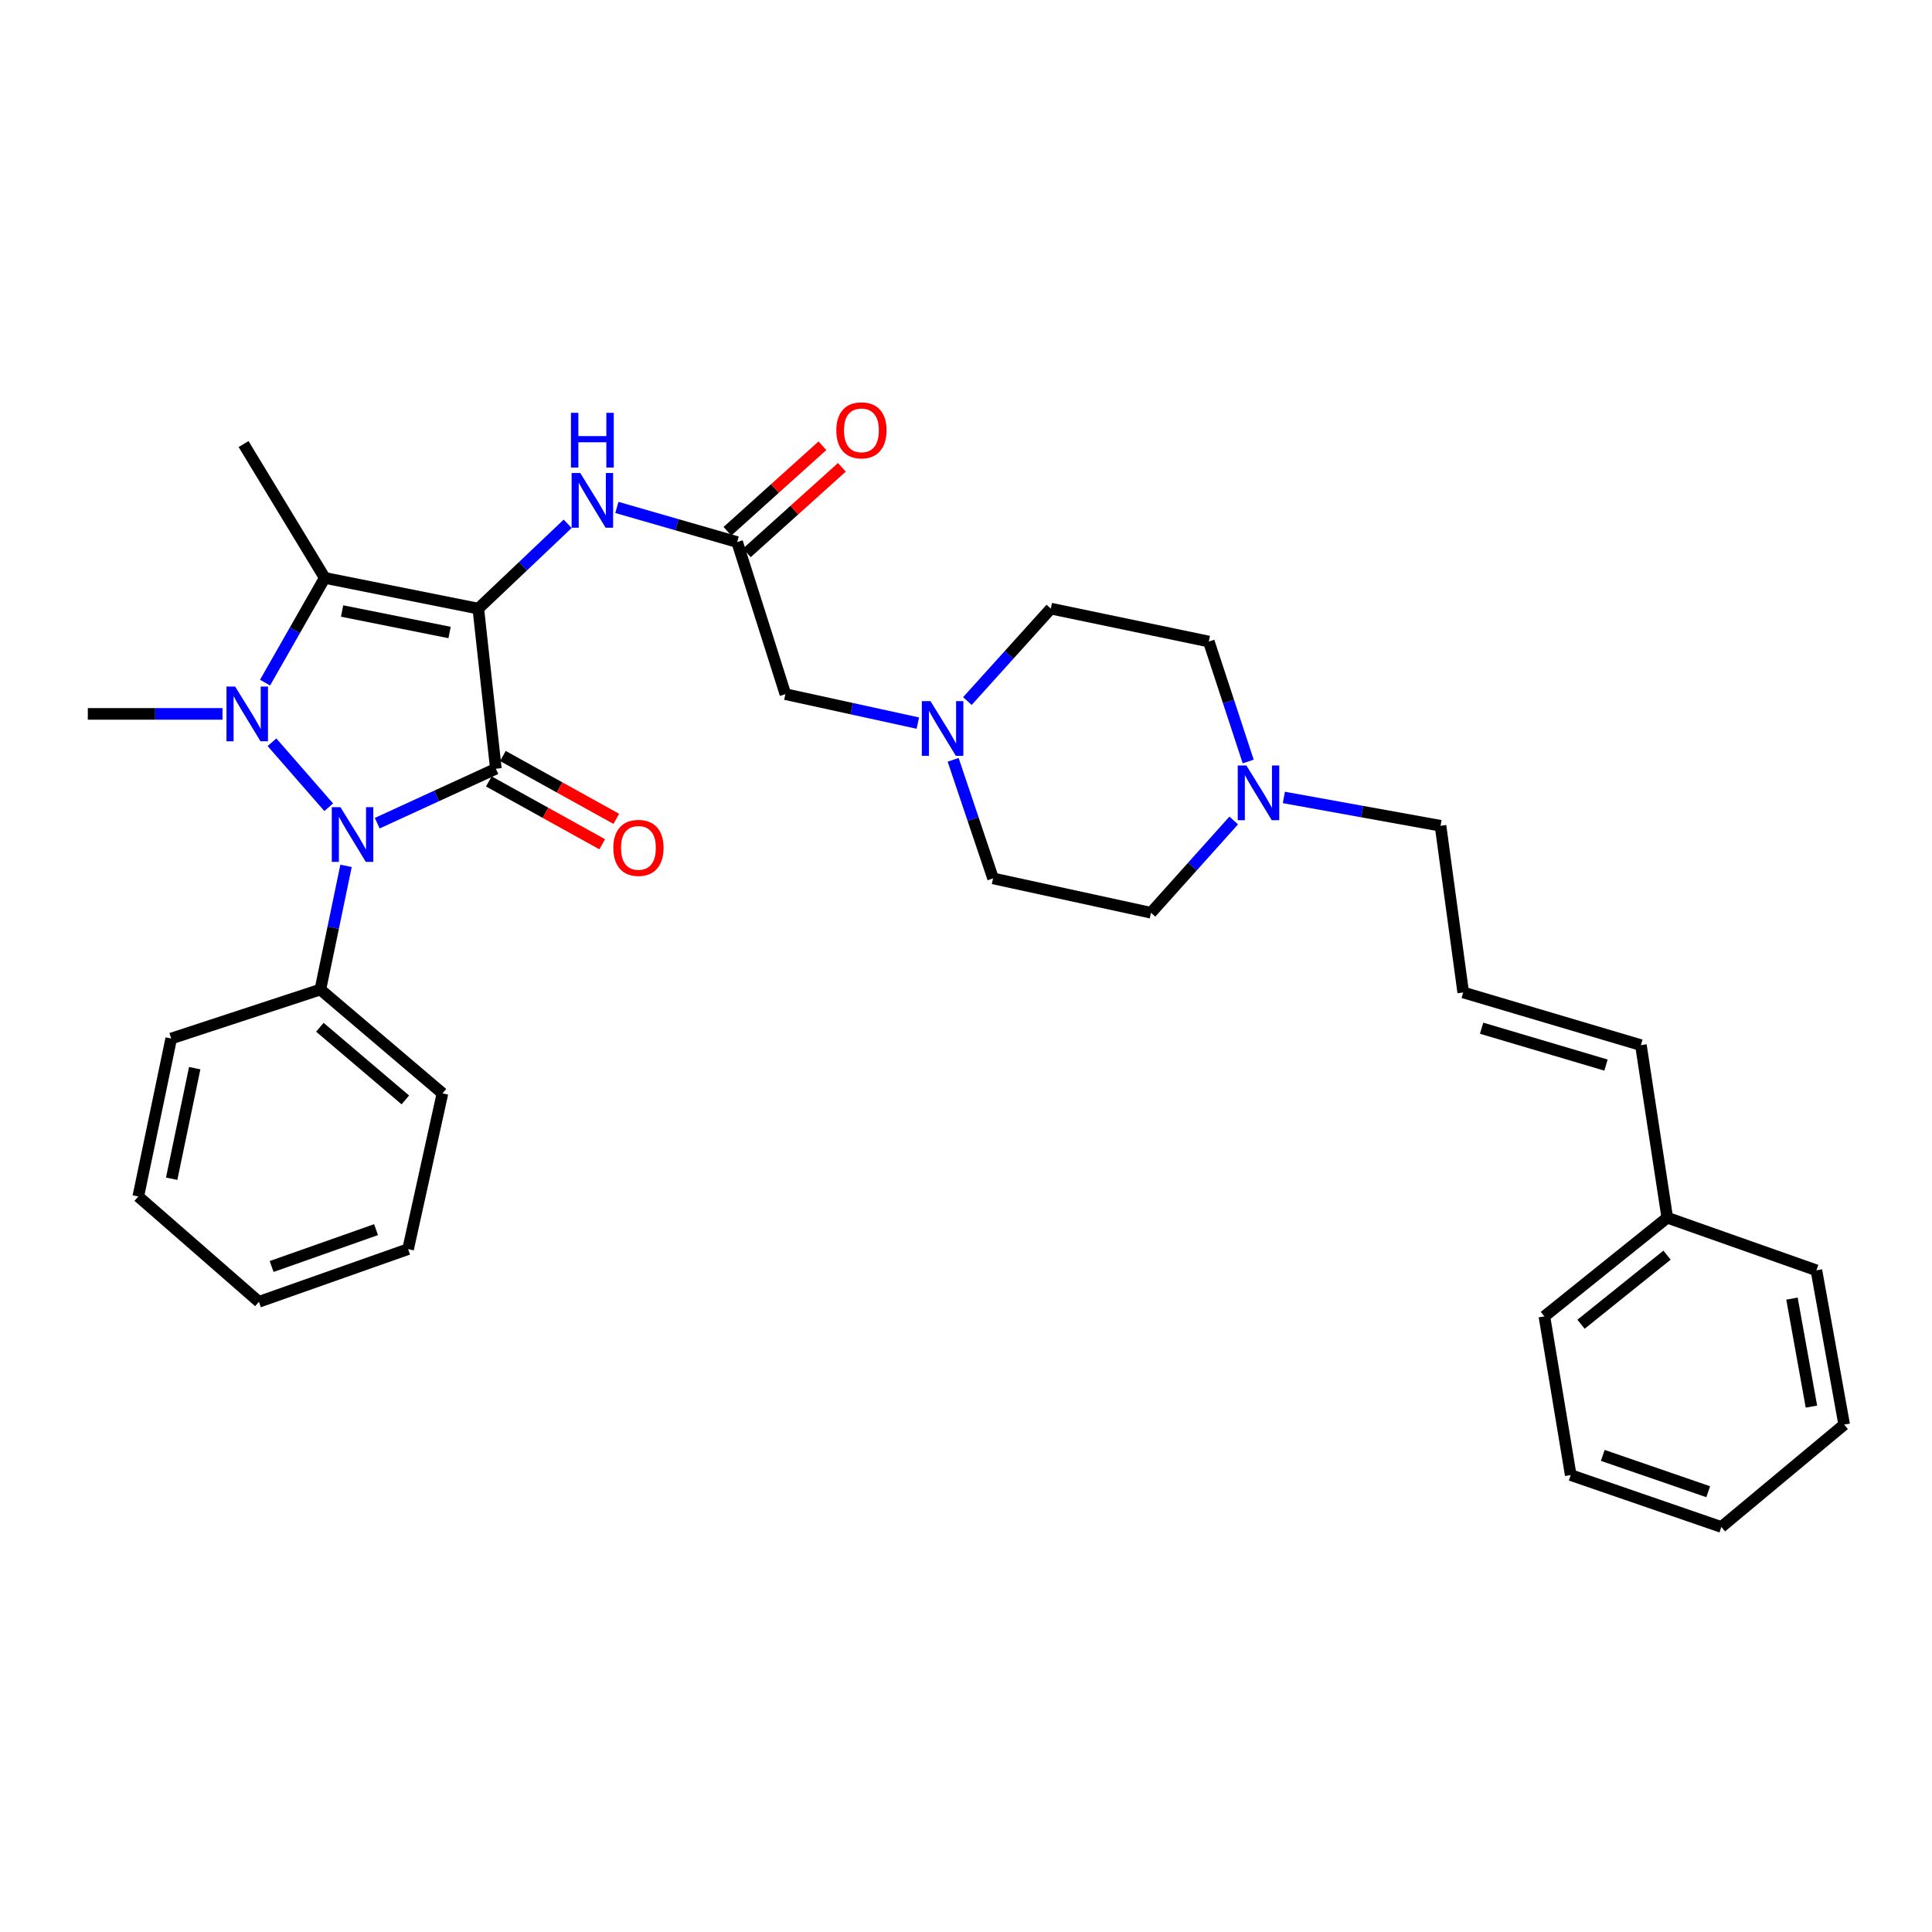<?xml version='1.0' encoding='iso-8859-1'?>
<svg version='1.1' baseProfile='full'
              xmlns='http://www.w3.org/2000/svg'
                      xmlns:rdkit='http://www.rdkit.org/xml'
                      xmlns:xlink='http://www.w3.org/1999/xlink'
                  xml:space='preserve'
width='1000px' height='1000px' viewBox='0 0 1000 1000'>
<!-- END OF HEADER -->
<rect style='opacity:1.0;fill:#FFFFFF;stroke:none' width='1000' height='1000' x='0' y='0'> </rect>
<path class='bond-0' d='M 247.57,315.019 L 256.659,397.887' style='fill:none;fill-rule:evenodd;stroke:#000000;stroke-width:6px;stroke-linecap:butt;stroke-linejoin:miter;stroke-opacity:1' />
<path class='bond-3' d='M 247.57,315.019 L 168.094,299.122' style='fill:none;fill-rule:evenodd;stroke:#000000;stroke-width:6px;stroke-linecap:butt;stroke-linejoin:miter;stroke-opacity:1' />
<path class='bond-3' d='M 232.7,327.379 L 177.066,316.251' style='fill:none;fill-rule:evenodd;stroke:#000000;stroke-width:6px;stroke-linecap:butt;stroke-linejoin:miter;stroke-opacity:1' />
<path class='bond-4' d='M 247.57,315.019 L 270.7,293.067' style='fill:none;fill-rule:evenodd;stroke:#000000;stroke-width:6px;stroke-linecap:butt;stroke-linejoin:miter;stroke-opacity:1' />
<path class='bond-4' d='M 270.7,293.067 L 293.831,271.115' style='fill:none;fill-rule:evenodd;stroke:#0000FF;stroke-width:6px;stroke-linecap:butt;stroke-linejoin:miter;stroke-opacity:1' />
<path class='bond-2' d='M 256.659,397.887 L 225.955,411.986' style='fill:none;fill-rule:evenodd;stroke:#000000;stroke-width:6px;stroke-linecap:butt;stroke-linejoin:miter;stroke-opacity:1' />
<path class='bond-2' d='M 225.955,411.986 L 195.251,426.084' style='fill:none;fill-rule:evenodd;stroke:#0000FF;stroke-width:6px;stroke-linecap:butt;stroke-linejoin:miter;stroke-opacity:1' />
<path class='bond-7' d='M 253.015,404.463 L 282.359,420.723' style='fill:none;fill-rule:evenodd;stroke:#000000;stroke-width:6px;stroke-linecap:butt;stroke-linejoin:miter;stroke-opacity:1' />
<path class='bond-7' d='M 282.359,420.723 L 311.702,436.982' style='fill:none;fill-rule:evenodd;stroke:#FF0000;stroke-width:6px;stroke-linecap:butt;stroke-linejoin:miter;stroke-opacity:1' />
<path class='bond-7' d='M 260.303,391.311 L 289.646,407.57' style='fill:none;fill-rule:evenodd;stroke:#000000;stroke-width:6px;stroke-linecap:butt;stroke-linejoin:miter;stroke-opacity:1' />
<path class='bond-7' d='M 289.646,407.57 L 318.99,423.83' style='fill:none;fill-rule:evenodd;stroke:#FF0000;stroke-width:6px;stroke-linecap:butt;stroke-linejoin:miter;stroke-opacity:1' />
<path class='bond-1' d='M 137.191,353.324 L 152.643,326.223' style='fill:none;fill-rule:evenodd;stroke:#0000FF;stroke-width:6px;stroke-linecap:butt;stroke-linejoin:miter;stroke-opacity:1' />
<path class='bond-1' d='M 152.643,326.223 L 168.094,299.122' style='fill:none;fill-rule:evenodd;stroke:#000000;stroke-width:6px;stroke-linecap:butt;stroke-linejoin:miter;stroke-opacity:1' />
<path class='bond-14' d='M 115.161,369.51 L 80.308,369.51' style='fill:none;fill-rule:evenodd;stroke:#0000FF;stroke-width:6px;stroke-linecap:butt;stroke-linejoin:miter;stroke-opacity:1' />
<path class='bond-14' d='M 80.308,369.51 L 45.455,369.51' style='fill:none;fill-rule:evenodd;stroke:#000000;stroke-width:6px;stroke-linecap:butt;stroke-linejoin:miter;stroke-opacity:1' />
<path class='bond-32' d='M 140.775,384.187 L 170.146,417.833' style='fill:none;fill-rule:evenodd;stroke:#0000FF;stroke-width:6px;stroke-linecap:butt;stroke-linejoin:miter;stroke-opacity:1' />
<path class='bond-9' d='M 179.107,448.162 L 172.465,480.176' style='fill:none;fill-rule:evenodd;stroke:#0000FF;stroke-width:6px;stroke-linecap:butt;stroke-linejoin:miter;stroke-opacity:1' />
<path class='bond-9' d='M 172.465,480.176 L 165.822,512.19' style='fill:none;fill-rule:evenodd;stroke:#000000;stroke-width:6px;stroke-linecap:butt;stroke-linejoin:miter;stroke-opacity:1' />
<path class='bond-15' d='M 168.094,299.122 L 126.075,229.846' style='fill:none;fill-rule:evenodd;stroke:#000000;stroke-width:6px;stroke-linecap:butt;stroke-linejoin:miter;stroke-opacity:1' />
<path class='bond-5' d='M 319.295,262.645 L 350.42,271.607' style='fill:none;fill-rule:evenodd;stroke:#0000FF;stroke-width:6px;stroke-linecap:butt;stroke-linejoin:miter;stroke-opacity:1' />
<path class='bond-5' d='M 350.42,271.607 L 381.546,280.569' style='fill:none;fill-rule:evenodd;stroke:#000000;stroke-width:6px;stroke-linecap:butt;stroke-linejoin:miter;stroke-opacity:1' />
<path class='bond-11' d='M 381.546,280.569 L 406.523,359.293' style='fill:none;fill-rule:evenodd;stroke:#000000;stroke-width:6px;stroke-linecap:butt;stroke-linejoin:miter;stroke-opacity:1' />
<path class='bond-12' d='M 386.576,286.157 L 411.159,264.028' style='fill:none;fill-rule:evenodd;stroke:#000000;stroke-width:6px;stroke-linecap:butt;stroke-linejoin:miter;stroke-opacity:1' />
<path class='bond-12' d='M 411.159,264.028 L 435.743,241.899' style='fill:none;fill-rule:evenodd;stroke:#FF0000;stroke-width:6px;stroke-linecap:butt;stroke-linejoin:miter;stroke-opacity:1' />
<path class='bond-12' d='M 376.516,274.981 L 401.099,252.852' style='fill:none;fill-rule:evenodd;stroke:#000000;stroke-width:6px;stroke-linecap:butt;stroke-linejoin:miter;stroke-opacity:1' />
<path class='bond-12' d='M 401.099,252.852 L 425.683,230.723' style='fill:none;fill-rule:evenodd;stroke:#FF0000;stroke-width:6px;stroke-linecap:butt;stroke-linejoin:miter;stroke-opacity:1' />
<path class='bond-6' d='M 475.065,374.275 L 440.794,366.784' style='fill:none;fill-rule:evenodd;stroke:#0000FF;stroke-width:6px;stroke-linecap:butt;stroke-linejoin:miter;stroke-opacity:1' />
<path class='bond-6' d='M 440.794,366.784 L 406.523,359.293' style='fill:none;fill-rule:evenodd;stroke:#000000;stroke-width:6px;stroke-linecap:butt;stroke-linejoin:miter;stroke-opacity:1' />
<path class='bond-16' d='M 493.344,393.285 L 503.677,423.971' style='fill:none;fill-rule:evenodd;stroke:#0000FF;stroke-width:6px;stroke-linecap:butt;stroke-linejoin:miter;stroke-opacity:1' />
<path class='bond-16' d='M 503.677,423.971 L 514.009,454.658' style='fill:none;fill-rule:evenodd;stroke:#000000;stroke-width:6px;stroke-linecap:butt;stroke-linejoin:miter;stroke-opacity:1' />
<path class='bond-17' d='M 500.717,362.865 L 522.312,338.942' style='fill:none;fill-rule:evenodd;stroke:#0000FF;stroke-width:6px;stroke-linecap:butt;stroke-linejoin:miter;stroke-opacity:1' />
<path class='bond-17' d='M 522.312,338.942 L 543.907,315.019' style='fill:none;fill-rule:evenodd;stroke:#000000;stroke-width:6px;stroke-linecap:butt;stroke-linejoin:miter;stroke-opacity:1' />
<path class='bond-8' d='M 646.066,394.155 L 635.869,363.103' style='fill:none;fill-rule:evenodd;stroke:#0000FF;stroke-width:6px;stroke-linecap:butt;stroke-linejoin:miter;stroke-opacity:1' />
<path class='bond-8' d='M 635.869,363.103 L 625.672,332.052' style='fill:none;fill-rule:evenodd;stroke:#000000;stroke-width:6px;stroke-linecap:butt;stroke-linejoin:miter;stroke-opacity:1' />
<path class='bond-20' d='M 664.526,412.751 L 705.07,420.084' style='fill:none;fill-rule:evenodd;stroke:#0000FF;stroke-width:6px;stroke-linecap:butt;stroke-linejoin:miter;stroke-opacity:1' />
<path class='bond-20' d='M 705.07,420.084 L 745.613,427.417' style='fill:none;fill-rule:evenodd;stroke:#000000;stroke-width:6px;stroke-linecap:butt;stroke-linejoin:miter;stroke-opacity:1' />
<path class='bond-33' d='M 638.569,424.68 L 617.159,448.562' style='fill:none;fill-rule:evenodd;stroke:#0000FF;stroke-width:6px;stroke-linecap:butt;stroke-linejoin:miter;stroke-opacity:1' />
<path class='bond-33' d='M 617.159,448.562 L 595.749,472.443' style='fill:none;fill-rule:evenodd;stroke:#000000;stroke-width:6px;stroke-linecap:butt;stroke-linejoin:miter;stroke-opacity:1' />
<path class='bond-22' d='M 165.822,512.19 L 229.017,565.928' style='fill:none;fill-rule:evenodd;stroke:#000000;stroke-width:6px;stroke-linecap:butt;stroke-linejoin:miter;stroke-opacity:1' />
<path class='bond-22' d='M 165.56,531.705 L 209.797,569.322' style='fill:none;fill-rule:evenodd;stroke:#000000;stroke-width:6px;stroke-linecap:butt;stroke-linejoin:miter;stroke-opacity:1' />
<path class='bond-23' d='M 165.822,512.19 L 88.618,537.543' style='fill:none;fill-rule:evenodd;stroke:#000000;stroke-width:6px;stroke-linecap:butt;stroke-linejoin:miter;stroke-opacity:1' />
<path class='bond-10' d='M 757.358,513.693 L 745.613,427.417' style='fill:none;fill-rule:evenodd;stroke:#000000;stroke-width:6px;stroke-linecap:butt;stroke-linejoin:miter;stroke-opacity:1' />
<path class='bond-13' d='M 757.358,513.693 L 849.332,540.959' style='fill:none;fill-rule:evenodd;stroke:#000000;stroke-width:6px;stroke-linecap:butt;stroke-linejoin:miter;stroke-opacity:1' />
<path class='bond-13' d='M 766.88,532.199 L 831.262,551.286' style='fill:none;fill-rule:evenodd;stroke:#000000;stroke-width:6px;stroke-linecap:butt;stroke-linejoin:miter;stroke-opacity:1' />
<path class='bond-21' d='M 849.332,540.959 L 862.973,630.276' style='fill:none;fill-rule:evenodd;stroke:#000000;stroke-width:6px;stroke-linecap:butt;stroke-linejoin:miter;stroke-opacity:1' />
<path class='bond-18' d='M 514.009,454.658 L 595.749,472.443' style='fill:none;fill-rule:evenodd;stroke:#000000;stroke-width:6px;stroke-linecap:butt;stroke-linejoin:miter;stroke-opacity:1' />
<path class='bond-19' d='M 543.907,315.019 L 625.672,332.052' style='fill:none;fill-rule:evenodd;stroke:#000000;stroke-width:6px;stroke-linecap:butt;stroke-linejoin:miter;stroke-opacity:1' />
<path class='bond-24' d='M 862.973,630.276 L 799.377,681.367' style='fill:none;fill-rule:evenodd;stroke:#000000;stroke-width:6px;stroke-linecap:butt;stroke-linejoin:miter;stroke-opacity:1' />
<path class='bond-24' d='M 862.851,649.662 L 818.334,685.426' style='fill:none;fill-rule:evenodd;stroke:#000000;stroke-width:6px;stroke-linecap:butt;stroke-linejoin:miter;stroke-opacity:1' />
<path class='bond-25' d='M 862.973,630.276 L 940.169,657.517' style='fill:none;fill-rule:evenodd;stroke:#000000;stroke-width:6px;stroke-linecap:butt;stroke-linejoin:miter;stroke-opacity:1' />
<path class='bond-27' d='M 229.017,565.928 L 211.232,646.549' style='fill:none;fill-rule:evenodd;stroke:#000000;stroke-width:6px;stroke-linecap:butt;stroke-linejoin:miter;stroke-opacity:1' />
<path class='bond-26' d='M 88.618,537.543 L 71.576,619.308' style='fill:none;fill-rule:evenodd;stroke:#000000;stroke-width:6px;stroke-linecap:butt;stroke-linejoin:miter;stroke-opacity:1' />
<path class='bond-26' d='M 100.782,552.876 L 88.853,610.111' style='fill:none;fill-rule:evenodd;stroke:#000000;stroke-width:6px;stroke-linecap:butt;stroke-linejoin:miter;stroke-opacity:1' />
<path class='bond-28' d='M 799.377,681.367 L 813.002,763.5' style='fill:none;fill-rule:evenodd;stroke:#000000;stroke-width:6px;stroke-linecap:butt;stroke-linejoin:miter;stroke-opacity:1' />
<path class='bond-29' d='M 940.169,657.517 L 954.545,737.378' style='fill:none;fill-rule:evenodd;stroke:#000000;stroke-width:6px;stroke-linecap:butt;stroke-linejoin:miter;stroke-opacity:1' />
<path class='bond-29' d='M 927.527,672.161 L 937.59,728.063' style='fill:none;fill-rule:evenodd;stroke:#000000;stroke-width:6px;stroke-linecap:butt;stroke-linejoin:miter;stroke-opacity:1' />
<path class='bond-31' d='M 71.576,619.308 L 134.02,673.807' style='fill:none;fill-rule:evenodd;stroke:#000000;stroke-width:6px;stroke-linecap:butt;stroke-linejoin:miter;stroke-opacity:1' />
<path class='bond-34' d='M 211.232,646.549 L 134.02,673.807' style='fill:none;fill-rule:evenodd;stroke:#000000;stroke-width:6px;stroke-linecap:butt;stroke-linejoin:miter;stroke-opacity:1' />
<path class='bond-34' d='M 194.645,636.459 L 140.596,655.539' style='fill:none;fill-rule:evenodd;stroke:#000000;stroke-width:6px;stroke-linecap:butt;stroke-linejoin:miter;stroke-opacity:1' />
<path class='bond-35' d='M 813.002,763.5 L 890.966,790.357' style='fill:none;fill-rule:evenodd;stroke:#000000;stroke-width:6px;stroke-linecap:butt;stroke-linejoin:miter;stroke-opacity:1' />
<path class='bond-35' d='M 829.594,753.312 L 884.169,772.112' style='fill:none;fill-rule:evenodd;stroke:#000000;stroke-width:6px;stroke-linecap:butt;stroke-linejoin:miter;stroke-opacity:1' />
<path class='bond-30' d='M 954.545,737.378 L 890.966,790.357' style='fill:none;fill-rule:evenodd;stroke:#000000;stroke-width:6px;stroke-linecap:butt;stroke-linejoin:miter;stroke-opacity:1' />
<path  class='atom-2' d='M 121.703 355.35
L 130.983 370.35
Q 131.903 371.83, 133.383 374.51
Q 134.863 377.19, 134.943 377.35
L 134.943 355.35
L 138.703 355.35
L 138.703 383.67
L 134.823 383.67
L 124.863 367.27
Q 123.703 365.35, 122.463 363.15
Q 121.263 360.95, 120.903 360.27
L 120.903 383.67
L 117.223 383.67
L 117.223 355.35
L 121.703 355.35
' fill='#0000FF'/>
<path  class='atom-3' d='M 176.211 417.793
L 185.491 432.793
Q 186.411 434.273, 187.891 436.953
Q 189.371 439.633, 189.451 439.793
L 189.451 417.793
L 193.211 417.793
L 193.211 446.113
L 189.331 446.113
L 179.371 429.713
Q 178.211 427.793, 176.971 425.593
Q 175.771 423.393, 175.411 422.713
L 175.411 446.113
L 171.731 446.113
L 171.731 417.793
L 176.211 417.793
' fill='#0000FF'/>
<path  class='atom-5' d='M 300.345 244.831
L 309.625 259.831
Q 310.545 261.311, 312.025 263.991
Q 313.505 266.671, 313.585 266.831
L 313.585 244.831
L 317.345 244.831
L 317.345 273.151
L 313.465 273.151
L 303.505 256.751
Q 302.345 254.831, 301.105 252.631
Q 299.905 250.431, 299.545 249.751
L 299.545 273.151
L 295.865 273.151
L 295.865 244.831
L 300.345 244.831
' fill='#0000FF'/>
<path  class='atom-5' d='M 295.525 213.679
L 299.365 213.679
L 299.365 225.719
L 313.845 225.719
L 313.845 213.679
L 317.685 213.679
L 317.685 241.999
L 313.845 241.999
L 313.845 228.919
L 299.365 228.919
L 299.365 241.999
L 295.525 241.999
L 295.525 213.679
' fill='#0000FF'/>
<path  class='atom-7' d='M 481.627 362.918
L 490.907 377.918
Q 491.827 379.398, 493.307 382.078
Q 494.787 384.758, 494.867 384.918
L 494.867 362.918
L 498.627 362.918
L 498.627 391.238
L 494.747 391.238
L 484.787 374.838
Q 483.627 372.918, 482.387 370.718
Q 481.187 368.518, 480.827 367.838
L 480.827 391.238
L 477.147 391.238
L 477.147 362.918
L 481.627 362.918
' fill='#0000FF'/>
<path  class='atom-8' d='M 317.455 438.858
Q 317.455 432.058, 320.815 428.258
Q 324.175 424.458, 330.455 424.458
Q 336.735 424.458, 340.095 428.258
Q 343.455 432.058, 343.455 438.858
Q 343.455 445.738, 340.055 449.658
Q 336.655 453.538, 330.455 453.538
Q 324.215 453.538, 320.815 449.658
Q 317.455 445.778, 317.455 438.858
M 330.455 450.338
Q 334.775 450.338, 337.095 447.458
Q 339.455 444.538, 339.455 438.858
Q 339.455 433.298, 337.095 430.498
Q 334.775 427.658, 330.455 427.658
Q 326.135 427.658, 323.775 430.458
Q 321.455 433.258, 321.455 438.858
Q 321.455 444.578, 323.775 447.458
Q 326.135 450.338, 330.455 450.338
' fill='#FF0000'/>
<path  class='atom-9' d='M 645.133 396.216
L 654.413 411.216
Q 655.333 412.696, 656.813 415.376
Q 658.293 418.056, 658.373 418.216
L 658.373 396.216
L 662.133 396.216
L 662.133 424.536
L 658.253 424.536
L 648.293 408.136
Q 647.133 406.216, 645.893 404.016
Q 644.693 401.816, 644.333 401.136
L 644.333 424.536
L 640.653 424.536
L 640.653 396.216
L 645.133 396.216
' fill='#0000FF'/>
<path  class='atom-13' d='M 432.877 222.741
Q 432.877 215.941, 436.237 212.141
Q 439.597 208.341, 445.877 208.341
Q 452.157 208.341, 455.517 212.141
Q 458.877 215.941, 458.877 222.741
Q 458.877 229.621, 455.477 233.541
Q 452.077 237.421, 445.877 237.421
Q 439.637 237.421, 436.237 233.541
Q 432.877 229.661, 432.877 222.741
M 445.877 234.221
Q 450.197 234.221, 452.517 231.341
Q 454.877 228.421, 454.877 222.741
Q 454.877 217.181, 452.517 214.381
Q 450.197 211.541, 445.877 211.541
Q 441.557 211.541, 439.197 214.341
Q 436.877 217.141, 436.877 222.741
Q 436.877 228.461, 439.197 231.341
Q 441.557 234.221, 445.877 234.221
' fill='#FF0000'/>
</svg>
